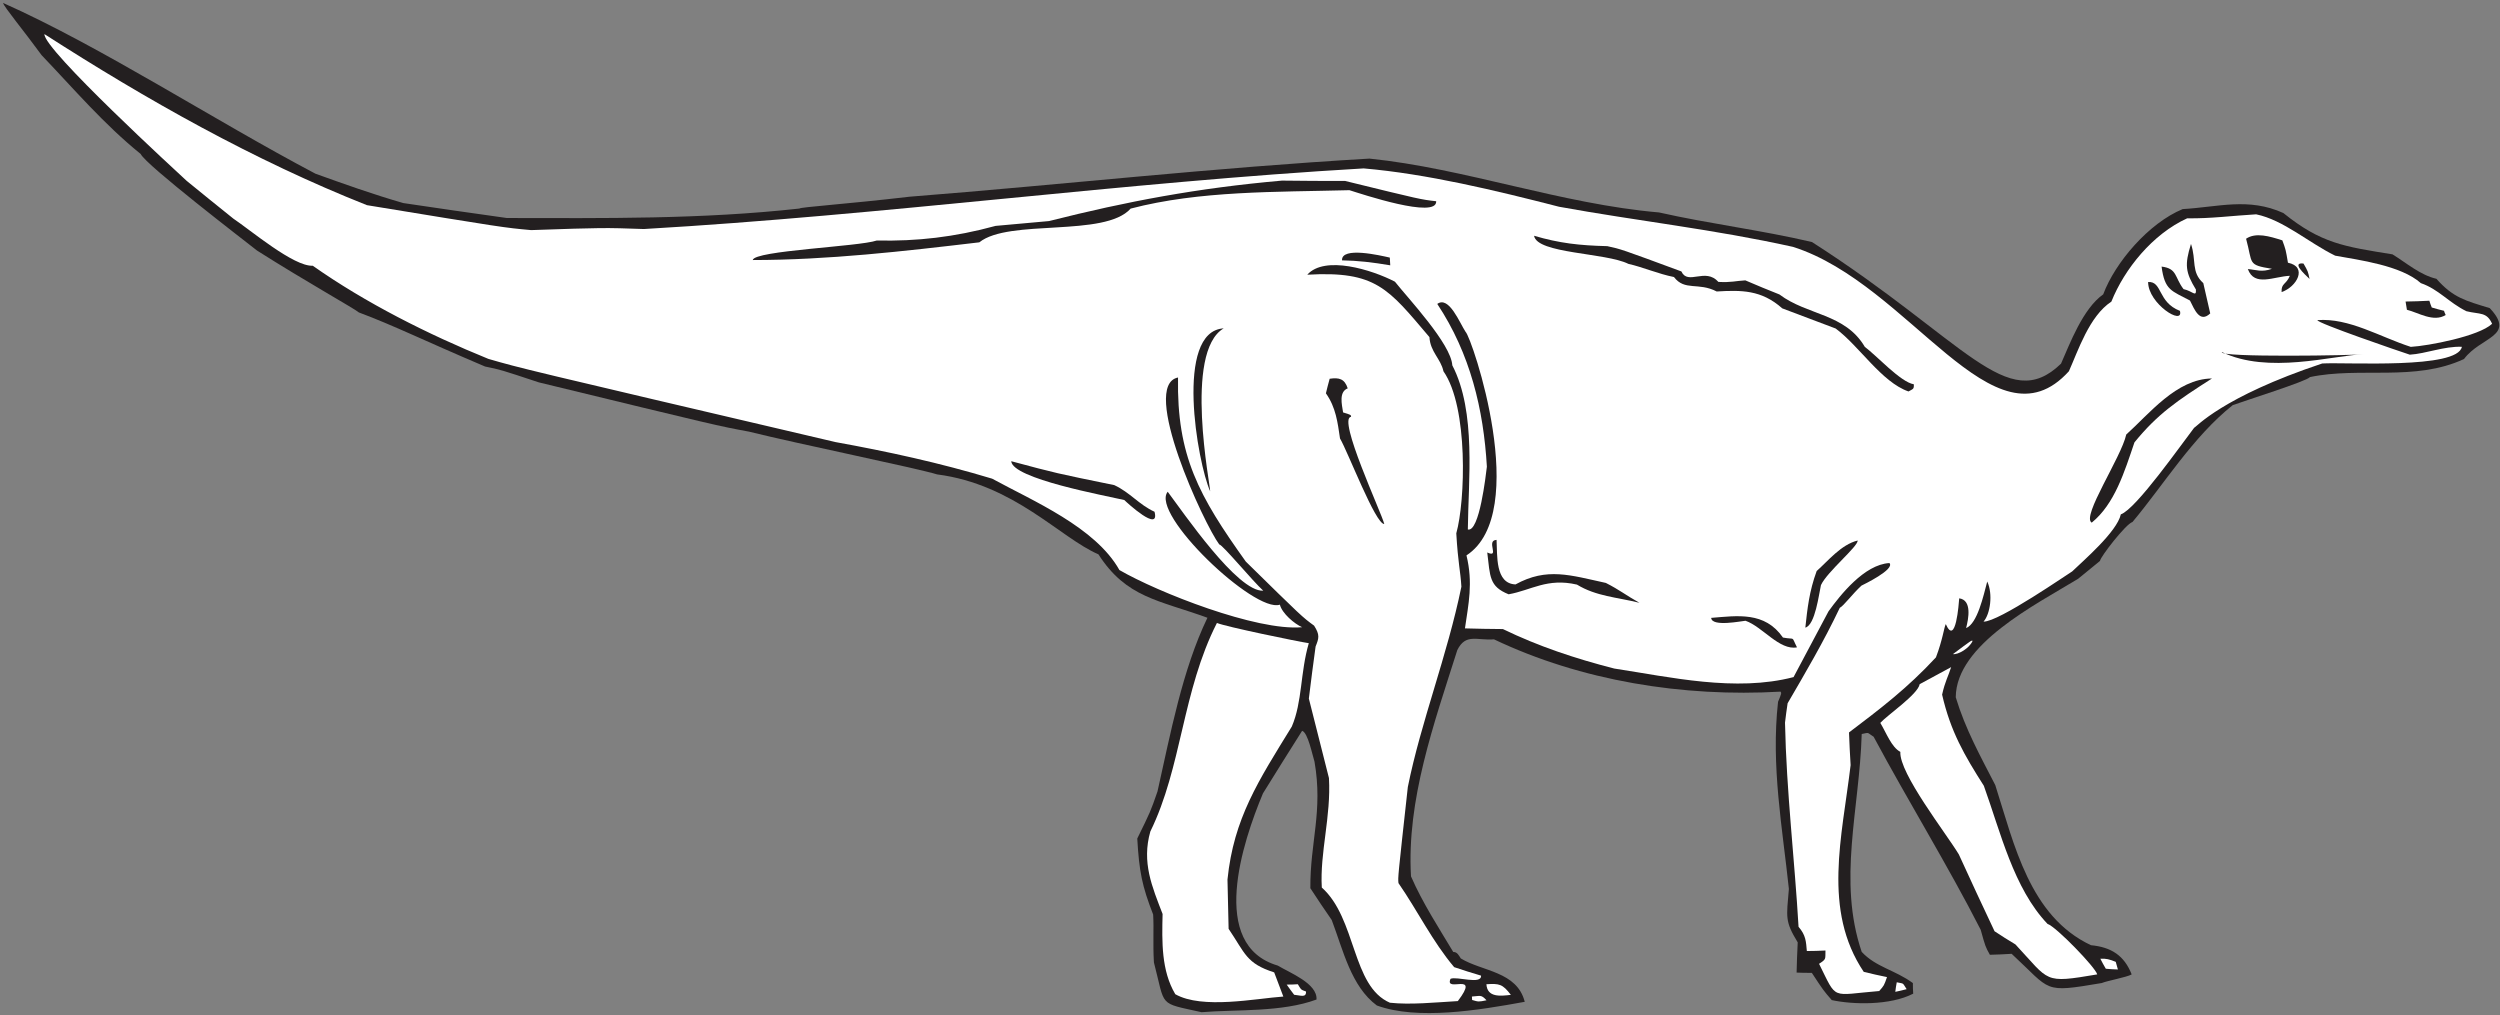 <?xml version="1.0" encoding="UTF-8" standalone="no"?>
<svg
   xmlns:dc="http://purl.org/dc/elements/1.1/"
   xmlns:cc="http://creativecommons.org/ns#"
   xmlns:rdf="http://www.w3.org/1999/02/22-rdf-syntax-ns#"
   xmlns:svg="http://www.w3.org/2000/svg"
   xmlns="http://www.w3.org/2000/svg"
   viewBox="0 0 837.333 340"
   height="340"
   width="837.333"
   xml:space="preserve"
   id="svg2"
   version="1.1"><rect x="0" y="0" width="837.333" height="340" fill="#808080" stroke="none"/><defs
     id="defs6" /><g
     transform="matrix(1.333,0,0,-1.333,0,340)"
     id="g10"><g
       transform="scale(0.1)"
       id="g12"><path
         id="path14"
         style="fill:#231f20;fill-opacity:1;fill-rule:nonzero;stroke:none"
         d="m 6191.15,1648.6 c -123.59,-57.64 -262.15,-18.79 -387.54,-45.52 -2.91,-8.69 -167.36,-60.71 -193.53,-70.34 -100.67,-80.11 -173.74,-200.47 -252,-293.71 -16.33,-4.54 -80.76,-87.6 -81.62,-97.75 -18.57,-15.51 -37.18,-30.28 -55.08,-45.02 -107.29,-65.35 -306.34,-164.865 -307.31,-297.627 24.11,-80.098 61.93,-147.871 99.33,-220.703 47.55,-148.7 86.15,-329.649 240.37,-402.215 51.48,-4.953 83.73,-26.164 102.34,-73.41 -12.57,-7.215 -61.12,-15.801 -75.2,-21.668 -149.99,-25.266 -125.04,-20.215 -226.39,73.433 -18.68,-1.07 -36.66,-2.117 -54.66,-2.437 -11.27,20.262 -11.27,20.262 -23.12,62.847 -82.17,161.125 -181.63,321.958 -268.96,484.946 -17.92,11.297 -9.62,11.035 -29.97,6.914 -5.58,-190 -60.92,-367.735 -0.04,-547.395 35.41,-38.34 84.14,-45.613 128.59,-78.379 -0.18,-9.383 0.32,-18.008 0.82,-26.629 -58.12,-30.059 -152.02,-27.559 -204.61,-16.184 -20.86,24.035 -20.86,24.035 -50.12,68.496 -12.98,-0.027 -25.95,-0.059 -38.26,0.676 0.69,25.281 1.4,50.562 2.81,75.887 -32.68,53.644 -28.14,62.558 -22.2,134.296 -16.05,152.688 -45.29,308.946 -27.21,470.098 8.85,21.426 8.85,21.426 6.44,25.613 -245.83,-14.234 -501.37,27.219 -720.15,131.391 -43.29,-3.293 -71.09,15.594 -92.2,-26.977 -59.15,-186.609 -127.48,-376.636 -116.37,-568.55 29.12,-66.836 69.48,-128.684 106.21,-190.02 10.06,0.574 14.23,-9.277 18.96,-16.215 53.84,-32.945 141.06,-32.222 160.65,-108.972 -115.61,-21.121 -269.2,-46.602 -371.61,-9.258 -64.81,48.176 -84.47,138.625 -113.41,214.844 -18.1,26.359 -36.23,52.707 -53.66,79.824 -0.91,115.343 32.1,192.976 10.44,317.937 -5.41,16.926 -16.68,73.614 -31.17,77.531 -33.03,-52.402 -66.06,-104.792 -98.36,-157.148 -51.32,-122.695 -137.3,-381.531 37.32,-432.734 29.14,-17.785 99.95,-44.688 97.24,-85.235 -87.55,-32.48 -201.23,-24.637 -288.8,-31.863 -110.33,24.617 -90.09,11.363 -119.74,125.039 -2.84,48.887 0.24,82.957 -1.92,120.332 -27.97,71.942 -35.08,107.586 -39.91,190.977 33.54,68.289 33.54,68.289 50.84,118.328 32.7,145.41 62.55,305.887 125.46,436.387 -122.01,44.472 -203.76,50.012 -273.91,159.392 -96.17,41.36 -211.32,175.87 -405.4,200.82 -53.6,16.37 -345.53,75.91 -472.84,107.49 -77.28,14.27 -77.28,14.27 -527.89,123.77 -96.33,31.92 -96.33,31.92 -135,39.78 -158.24,67.28 -227.33,102.23 -317.271,135.97 -8.402,8.16 -132.855,77.41 -255.648,155.4 -31.457,24.85 -279.336,214.95 -292.446,242.7 -93.07,75.38 -165.84,161.32 -248.754,248.12 -47,64.35 -94.257,120.75 -97.039,131.4 C 256.133,2432.46 537.402,2248.75 792.645,2114.18 c 70.714,-25.47 143.625,-51.54 220.635,-73.77 86.58,-13.01 173.11,-25.31 260.37,-37.57 243.79,-0.3 488.46,-3.45 734.98,23.81 2.66,3.76 119.06,11.23 276.66,29.72 384.1,30.18 765.28,73.17 1155.6,95.76 239.4,-24.36 481.88,-114.17 727.59,-135.28 127.16,-28.7 256.43,-44.29 384.38,-74.39 386.18,-247.41 490.82,-435.98 625.68,-305.61 22.32,50.33 54.75,138.03 106.03,174.17 29.96,80.35 114.39,179 199.63,214.23 89.84,5.2 165.59,29.77 252.99,-9.88 95.31,-76.7 152.72,-84.19 274.31,-103.84 35.15,-21.76 70.08,-52.19 110.29,-61.4 42.44,-48.02 73.13,-54.9 134.08,-73.74 66.88,-71.41 -23.01,-71.41 -64.72,-127.79 v 0" /><path
         id="path16"
         style="fill:#ffffff;fill-opacity:1;fill-rule:nonzero;stroke:none"
         d="m 6261.76,1737.07 c -33.52,-31.51 -160.51,-55.45 -204.36,-57.99 -77.89,25.06 -154.97,73.24 -234.67,67.19 -2.87,-6.68 205.43,-78.13 232.2,-86.8 40.26,2.33 86.02,21.56 130.84,19.83 -10.42,-56.86 -289.15,-38.38 -350.97,-41.96 -253.09,-84.34 -316.69,-160.41 -321.67,-161.42 -31.55,-40.78 -146.11,-204.63 -184.29,-217.66 -9.73,-43.83 -93.55,-115.76 -122.24,-143.38 -6.31,-3.26 -185.17,-127.567 -222.76,-126.13 16.92,19 24.12,69.18 9.3,100.78 -9.46,-35.89 -24.87,-106.014 -53.08,-117.018 6.23,23.953 15.08,70.178 -17.31,74.718 -1.04,-12.37 -8.48,-121.808 -33.75,-64.703 -4.54,-8.914 -7.82,-39.39 -24.73,-83.64 -71.95,-77.735 -141.04,-130.059 -218.42,-188.621 0.86,-27.368 2.44,-54.68 4.03,-81.996 -21.31,-180.086 -71.24,-364 32.96,-519.52 19.02,-4.668 38.76,-9.285 58.46,-13.191 -7.41,-21.348 -7.41,-21.348 -19.6,-35.039 -123.47,-10.031 -104.59,-24.805 -151.09,68.418 18.78,12.234 15.37,11.218 16.1,33.386 -15.82,-0.918 -31.67,-1.113 -46.81,-1.269 -2.09,23.679 -2.29,39.543 -20.83,60.82 -9.62,166.047 -30.55,340.801 -34.03,512.969 1.96,15.988 3.92,31.965 6.55,48.703 42.65,73.152 90.59,154.539 131.08,239.823 9.81,4.89 31.87,35.02 54.47,55.8 4.9,2.44 84.89,40.97 70.27,56.72 -63.25,-3.66 -123.69,-80.73 -153.07,-121.38 -29.27,-55.069 -58.54,-110.123 -87.8,-165.194 -145.65,-38 -310.12,0.079 -450.56,21.516 -98.82,25.293 -190.75,56.023 -279.8,99.188 -31.75,0.324 -63.5,0.656 -95.3,1.699 8.72,61.081 20.82,113.711 3.81,183.411 163.58,106.57 13.38,548.29 -2.24,561.68 -14.87,22.41 -41.66,91.41 -71.13,70.17 82.96,-125.01 116.32,-265.16 124.65,-408.92 -2.47,-19.62 -18.55,-165.51 -47.84,-157.83 0.95,120.5 21.83,295.52 -39.03,412.44 -3.12,53.9 -111.46,168.79 -144.15,210.17 -57.26,29.86 -176.25,66.97 -220.26,17.54 172.94,10.01 203.18,-34.57 306.93,-156.75 2.17,-37.38 28.36,-53.9 35.27,-85.95 62.91,-90.12 54.97,-326.41 32.22,-407.07 4.41,-76.18 10.53,-94.59 12.82,-134.11 -35.41,-172.984 -101.53,-339.078 -134.57,-503.27 -25.07,-227.183 -25.07,-227.183 -23.52,-241.519 48.82,-70.734 84.89,-145.82 139.88,-211.145 22.06,-7.382 44.84,-14.714 67.59,-21.328 1.87,-23.711 -61.55,-0.918 -76.71,-8.047 -15.91,-37.031 76.92,20.95 18.39,-55.918 -56.79,-3.281 -119.16,-9.785 -170.69,-4.109 -96.15,41.309 -83.65,211.512 -171.1,289.395 -5.07,87.695 23.55,178.777 17.97,275.093 -16.81,66.106 -33.66,132.922 -50.51,199.739 5.41,43.586 10.82,87.168 16.95,130.793 8.17,20.671 11.32,28.789 -3.76,52.429 -30.12,22.067 -30.12,22.067 -171.6,160.997 -118.12,165.23 -173.69,265.45 -170.3,462.52 -96.84,-19.59 65.84,-369.36 103.63,-419.5 7.51,0.43 85.21,-93.61 110.58,-116.2 -64.69,-3.75 -201.07,196.77 -240.13,248.61 -45.14,-55.12 218.13,-305.61 281.83,-283.7 5.6,-22.04 36.7,-48.36 55.93,-56.633 -114.11,-10.383 -362.64,87.673 -459.08,143.623 -60.32,107.58 -217.03,173.51 -319.8,229.58 -132.13,39.95 -263.6,68.4 -393.33,91.89 -789.62,185.08 -789.62,185.08 -872.51,209.12 -150.68,61.23 -308.89,140.78 -441.23,234.08 -47.442,-2.75 -156.645,89.74 -199.41,118.27 -39.336,31.62 -78.664,63.24 -117.282,94.9 -18.289,16.97 -361.019,331.05 -357.433,368.76 256.191,-164.74 527.57,-317.8 810.281,-429.8 344.394,-56.5 344.394,-56.5 412.554,-62.66 182.1,6.22 182.1,6.22 283.27,2.71 603.79,34.96 1204.83,117.36 1808.63,152.32 159.46,-13.84 330.61,-55.14 490.94,-96.34 195.34,-35.57 389.86,-56.76 587.86,-100.83 294,-93.3 504.59,-520.37 693.14,-312.53 23,51.09 51.12,138.55 106.71,174.95 32.75,81.94 103.4,169.69 190.54,209.36 58.46,-0.94 114.28,6.61 173.22,10.02 68.61,-14.06 132.53,-71.65 198.58,-103.89 59.78,-10.96 165.12,-24.33 215.31,-69.03 44.89,-15.43 69.89,-48.6 114.43,-70.54 33.84,-8.3 51.11,-1.19 64.58,-31.6 v 0" /><path
         id="path18"
         style="fill:#231f20;fill-opacity:1;fill-rule:nonzero;stroke:none"
         d="m 6145.09,1759.16 c -30.63,-19.09 -68.88,6.12 -97.41,13.13 -1.09,6.41 -2.23,13.56 -3.36,20.7 19.46,0.4 39.63,0.85 59.74,2.03 1.78,-5.68 3.54,-11.36 6.03,-16.97 10.27,-3.01 20.55,-6.02 30.76,-8.3 0.94,-3.55 2.59,-7.07 4.24,-10.59 v 0" /><path
         id="path20"
         style="fill:#231f20;fill-opacity:1;fill-rule:nonzero;stroke:none"
         d="m 5938.75,1660.67 c -78.91,-3.35 -240.01,-50.88 -355.86,5.36 -9.09,-14.12 335.56,-8.44 355.86,-5.36 v 0" /><path
         id="path22"
         style="fill:#231f20;fill-opacity:1;fill-rule:nonzero;stroke:none"
         d="m 5803.04,1849.7 c -14.98,14.19 -45,42.28 -15.23,38.78 11.23,-19.53 11.23,-19.53 15.23,-38.78 v 0" /><path
         id="path24"
         style="fill:#231f20;fill-opacity:1;fill-rule:nonzero;stroke:none"
         d="m 5732.82,1816.79 c -1.3,22.65 11.41,18.29 20.72,40.86 -40.07,-1.54 -89,-28.51 -105.56,16.97 20.29,-1.71 35.13,-8.78 60.54,0.62 -62.6,10.08 -47.59,12.39 -64.96,75.57 24.29,16.55 58.78,6.29 91.11,-4.1 8.56,-23.3 8.56,-23.3 14.07,-56.16 49.78,-10.06 22.95,-60.36 -15.92,-73.76 v 0" /><path
         id="path26"
         style="fill:#231f20;fill-opacity:1;fill-rule:nonzero;stroke:none"
         d="m 5553.47,1763.13 c -26.28,-24.99 -39.43,9.64 -50.92,32.39 -46.16,24.73 -63.49,25.17 -71.29,85.3 39.95,-4.9 32.17,-26.68 55.2,-56.66 22.52,-4.63 32.26,-21.52 31.08,-1.09 -26.3,43.2 -28.82,61.8 -12.41,114.68 13.91,-41.03 -0.24,-70.7 30.94,-98.46 5.82,-25.62 11.63,-51.25 17.4,-76.16 v 0" /><path
         id="path28"
         style="fill:#231f20;fill-opacity:1;fill-rule:nonzero;stroke:none"
         d="m 5557.88,1599.67 c -86.93,-55.52 -136.22,-88.66 -194.8,-160.57 -25.27,-74.3 -49.49,-154.32 -107.33,-201.66 -26.75,14.64 74.16,163.94 86.71,221.38 56.92,50.9 126.04,140 215.42,140.85 v 0" /><path
         id="path30"
         style="fill:#231f20;fill-opacity:1;fill-rule:nonzero;stroke:none"
         d="m 5397.44,1842.08 c 36.28,2.1 23.41,-50.62 79.92,-72.54 10.1,-38.7 -80.04,17.78 -79.92,72.54 v 0" /><path
         id="path32"
         style="fill:#ffffff;fill-opacity:1;fill-rule:nonzero;stroke:none"
         d="m 5321.48,114.719 c -10.1,0.136 -20.25,0.996 -30.39,1.836 -4.81,8.386 -9.61,16.758 -13.71,25.175 14.36,0.836 23.17,-1.535 38.69,-7.851 1.79,-6.399 3.6,-12.754 5.41,-19.16 v 0" /><path
         id="path34"
         style="fill:#ffffff;fill-opacity:1;fill-rule:nonzero;stroke:none"
         d="m 5269.55,102.344 c -136.41,-23.035 -117.94,-18.379 -205.57,75.351 -17.92,10.528 -35.16,21.77 -52.4,33.047 -30.38,63.867 -60.1,128.469 -89.79,193.137 -31.91,52.945 -150.29,204.031 -146.91,257.605 -22.3,11.68 -35.21,47.727 -50.36,72.805 16.92,19.012 94.64,71.836 98.93,97.32 25.89,13.774 52.46,28.274 79.03,42.793 -6.68,-22.007 -15.26,-35.496 -22.68,-69.082 21.22,-92.547 55.66,-151.851 104.84,-229.058 42.08,-116.574 74.77,-257.453 159.99,-347.004 21.34,-6.692 121.06,-109.824 124.92,-126.914 v 0" /><path
         id="path36"
         style="fill:#ffffff;fill-opacity:1;fill-rule:nonzero;stroke:none"
         d="m 4956.36,940.273 c -7.59,-18.464 -36.9,-35.3 -49.3,-33.144 47,35.168 47,35.168 49.3,33.144 v 0" /><path
         id="path38"
         style="fill:#231f20;fill-opacity:1;fill-rule:nonzero;stroke:none"
         d="m 4795.29,1567.05 c -67.71,23.49 -123.43,114.02 -182.97,158.17 -44.96,16.87 -89.94,33.74 -134.19,50.65 -52.47,46.72 -102.9,45.97 -164.73,42.39 -46.1,24.01 -80.07,0.41 -107.39,36.33 -39.4,7.81 -78.63,25.02 -114.43,33.04 -57.14,28.48 -229.83,25.28 -237.04,70.66 63.1,-18.7 113.93,-24.42 183.98,-26.13 34.32,-7.39 34.32,-7.39 186.14,-63.51 16.5,-35.83 59.97,10.69 93.12,-26.34 32.55,-1.72 42.41,2.46 67.57,3.91 28.1,-12.08 56.92,-24.11 85.7,-35.42 70.14,-52.92 165.02,-47.42 214.63,-131.82 28.75,-20.97 89.82,-88.62 122.99,-93.84 0.73,-12.64 -1.81,-11.45 -13.38,-18.09 v 0" /><path
         id="path40"
         style="fill:#ffffff;fill-opacity:1;fill-rule:nonzero;stroke:none"
         d="m 4790.66,65.234 c -9.94,-2.746 -19.2,-4.715 -28.46,-6.699 0.98,7.988 1.96,15.976 3.66,24.016 19.27,-4.32 13.43,0.164 24.8,-17.316 v 0" /><path
         id="path42"
         style="fill:#231f20;fill-opacity:1;fill-rule:nonzero;stroke:none"
         d="m 4575.37,1080.49 c -5.18,-22.66 -14.39,-100.361 -39.24,-106.857 5.15,47.897 9.84,91.447 28.53,142.297 28.14,24.71 61.07,66.28 103.03,76.64 0.87,-15.25 -76.64,-78.23 -92.32,-112.08 v 0" /><path
         id="path44"
         style="fill:#231f20;fill-opacity:1;fill-rule:nonzero;stroke:none"
         d="m 4515.19,924.102 c -44.23,-8.332 -86.67,51.961 -129.36,66.796 -8.89,-0.515 -84.87,-16.316 -86.24,7.266 66.05,5.276 134.63,16.456 180.27,-49.426 33.07,-6.258 19.84,5.422 35.33,-24.636 v 0" /><path
         id="path46"
         style="fill:#231f20;fill-opacity:1;fill-rule:nonzero;stroke:none"
         d="m 4119.26,1036.05 c -56.35,14.04 -108.39,16.08 -156.99,45.72 -75.01,17.32 -114.54,-14.17 -171.67,-24.37 -49.06,19.83 -46.26,44.28 -53.7,105.07 33.04,-15.04 -4.54,30.3 23.41,31.65 2.23,-38.33 -4.07,-109.76 47.6,-111.91 78.98,43.51 137.85,23.12 226.97,3.76 35.66,-18.13 49.35,-30.32 84.38,-49.92 v 0" /><path
         id="path48"
         style="fill:#ffffff;fill-opacity:1;fill-rule:nonzero;stroke:none"
         d="m 3796.22,50.93 c -25.66,-2.949 -59.43,-7.316 -61.41,26.727 32.35,1.875 40.33,0.898 61.41,-26.727 v 0" /><path
         id="path50"
         style="fill:#ffffff;fill-opacity:1;fill-rule:nonzero;stroke:none"
         d="m 3734.99,37.285 c -19.96,-4.043 -19.96,-4.043 -36.1,0.789 -0.17,2.871 -0.34,5.754 -0.51,8.625 20.93,1.211 23.01,5.715 36.61,-9.414 v 0" /><path
         id="path52"
         style="fill:#231f20;fill-opacity:1;fill-rule:nonzero;stroke:none"
         d="m 3390.66,2072.78 c -185.05,-4.95 -375.7,-0.84 -549.76,-46.26 -65.01,-73 -305.79,-24.91 -380.21,-84.76 -191.26,-22.62 -380.4,-44.38 -569.34,-44.5 3.88,23.97 266.47,33.55 311.6,49.05 101.09,-2.08 194.96,8.4 298.61,36.76 44.49,4.02 88.97,8.04 134.17,12.1 196.18,49.59 372.4,82.87 585.5,101.69 52.69,-0.55 105.36,-1.11 158.72,-0.9 190.22,-46.68 190.22,-46.68 228.68,-50.94 2.64,-45.49 -188.23,18.41 -217.97,27.76 v 0" /><path
         id="path54"
         style="fill:#231f20;fill-opacity:1;fill-rule:nonzero;stroke:none"
         d="m 3493.19,1884 c -44.43,7.52 -81.46,11.86 -121.16,12.45 -2.06,35.51 96.33,12.31 120.04,6.95 0.37,-6.47 0.74,-12.94 1.12,-19.4 v 0" /><path
         id="path56"
         style="fill:#231f20;fill-opacity:1;fill-rule:nonzero;stroke:none"
         d="m 3478.18,1234.03 c -21.74,-1.26 -91.14,180.85 -111.25,214.97 -5.93,40.05 -10.29,78.02 -35.41,113.35 2.92,11.7 5.8,24.13 9.42,36.61 23.59,3.52 37.5,0 45.38,-24.06 -22.44,-8.96 -15,-39.37 -11.64,-60.54 19.82,-6.06 19.82,-6.06 20.12,-11.09 -35.32,-2.05 76.49,-241.13 83.38,-269.24 v 0" /><path
         id="path58"
         style="fill:#ffffff;fill-opacity:1;fill-rule:nonzero;stroke:none"
         d="m 3288.54,934.57 c -21.68,-74.09 -16,-147.324 -42.69,-209.453 -83.71,-136.113 -146.04,-230.586 -161.65,-384.387 0.98,-41.773 1.91,-82.832 2.85,-123.882 41.8,-61.77 43.97,-86.887 114.51,-109.485 7.68,-20.468 15.35,-40.945 22.99,-60.691 -68.24,-4.68 -203.65,-32.707 -271.51,5.918 -35.17,59.265 -33.58,131.473 -31.87,201.531 -26.31,68.43 -52.94,129.641 -30.76,207.363 79.35,161.817 79.86,352.246 167.28,523.907 21.16,-9.18 204.92,-47.137 230.85,-50.821 v 0" /><path
         id="path60"
         style="fill:#ffffff;fill-opacity:1;fill-rule:nonzero;stroke:none"
         d="m 3251.7,51.125 c -6.25,8.289 -12.5,16.59 -18.79,25.605 9.39,-0.188 18.73,0.359 28.07,0.898 7.95,-12.523 5.83,-13.371 20.54,-18.281 0.96,-16.582 -14.47,-9.512 -29.82,-8.223 v 0" /><path
         id="path62"
         style="fill:#231f20;fill-opacity:1;fill-rule:nonzero;stroke:none"
         d="m 3074.69,1725.61 c -101.61,-59.47 -32.6,-399.01 -33.99,-409.45 -32.15,72.06 -90.14,402.27 33.99,409.45 v 0" /><path
         id="path64"
         style="fill:#231f20;fill-opacity:1;fill-rule:nonzero;stroke:none"
         d="m 2824.88,1294.29 c -48.02,11.26 -281.49,53.56 -284.02,97.51 112.81,-30.25 112.81,-30.25 258.77,-60.02 40.03,-18.6 61.98,-49.07 101.25,-66.98 14.04,-53.83 -69.52,23 -76,29.49 v 0" /></g></g></svg>